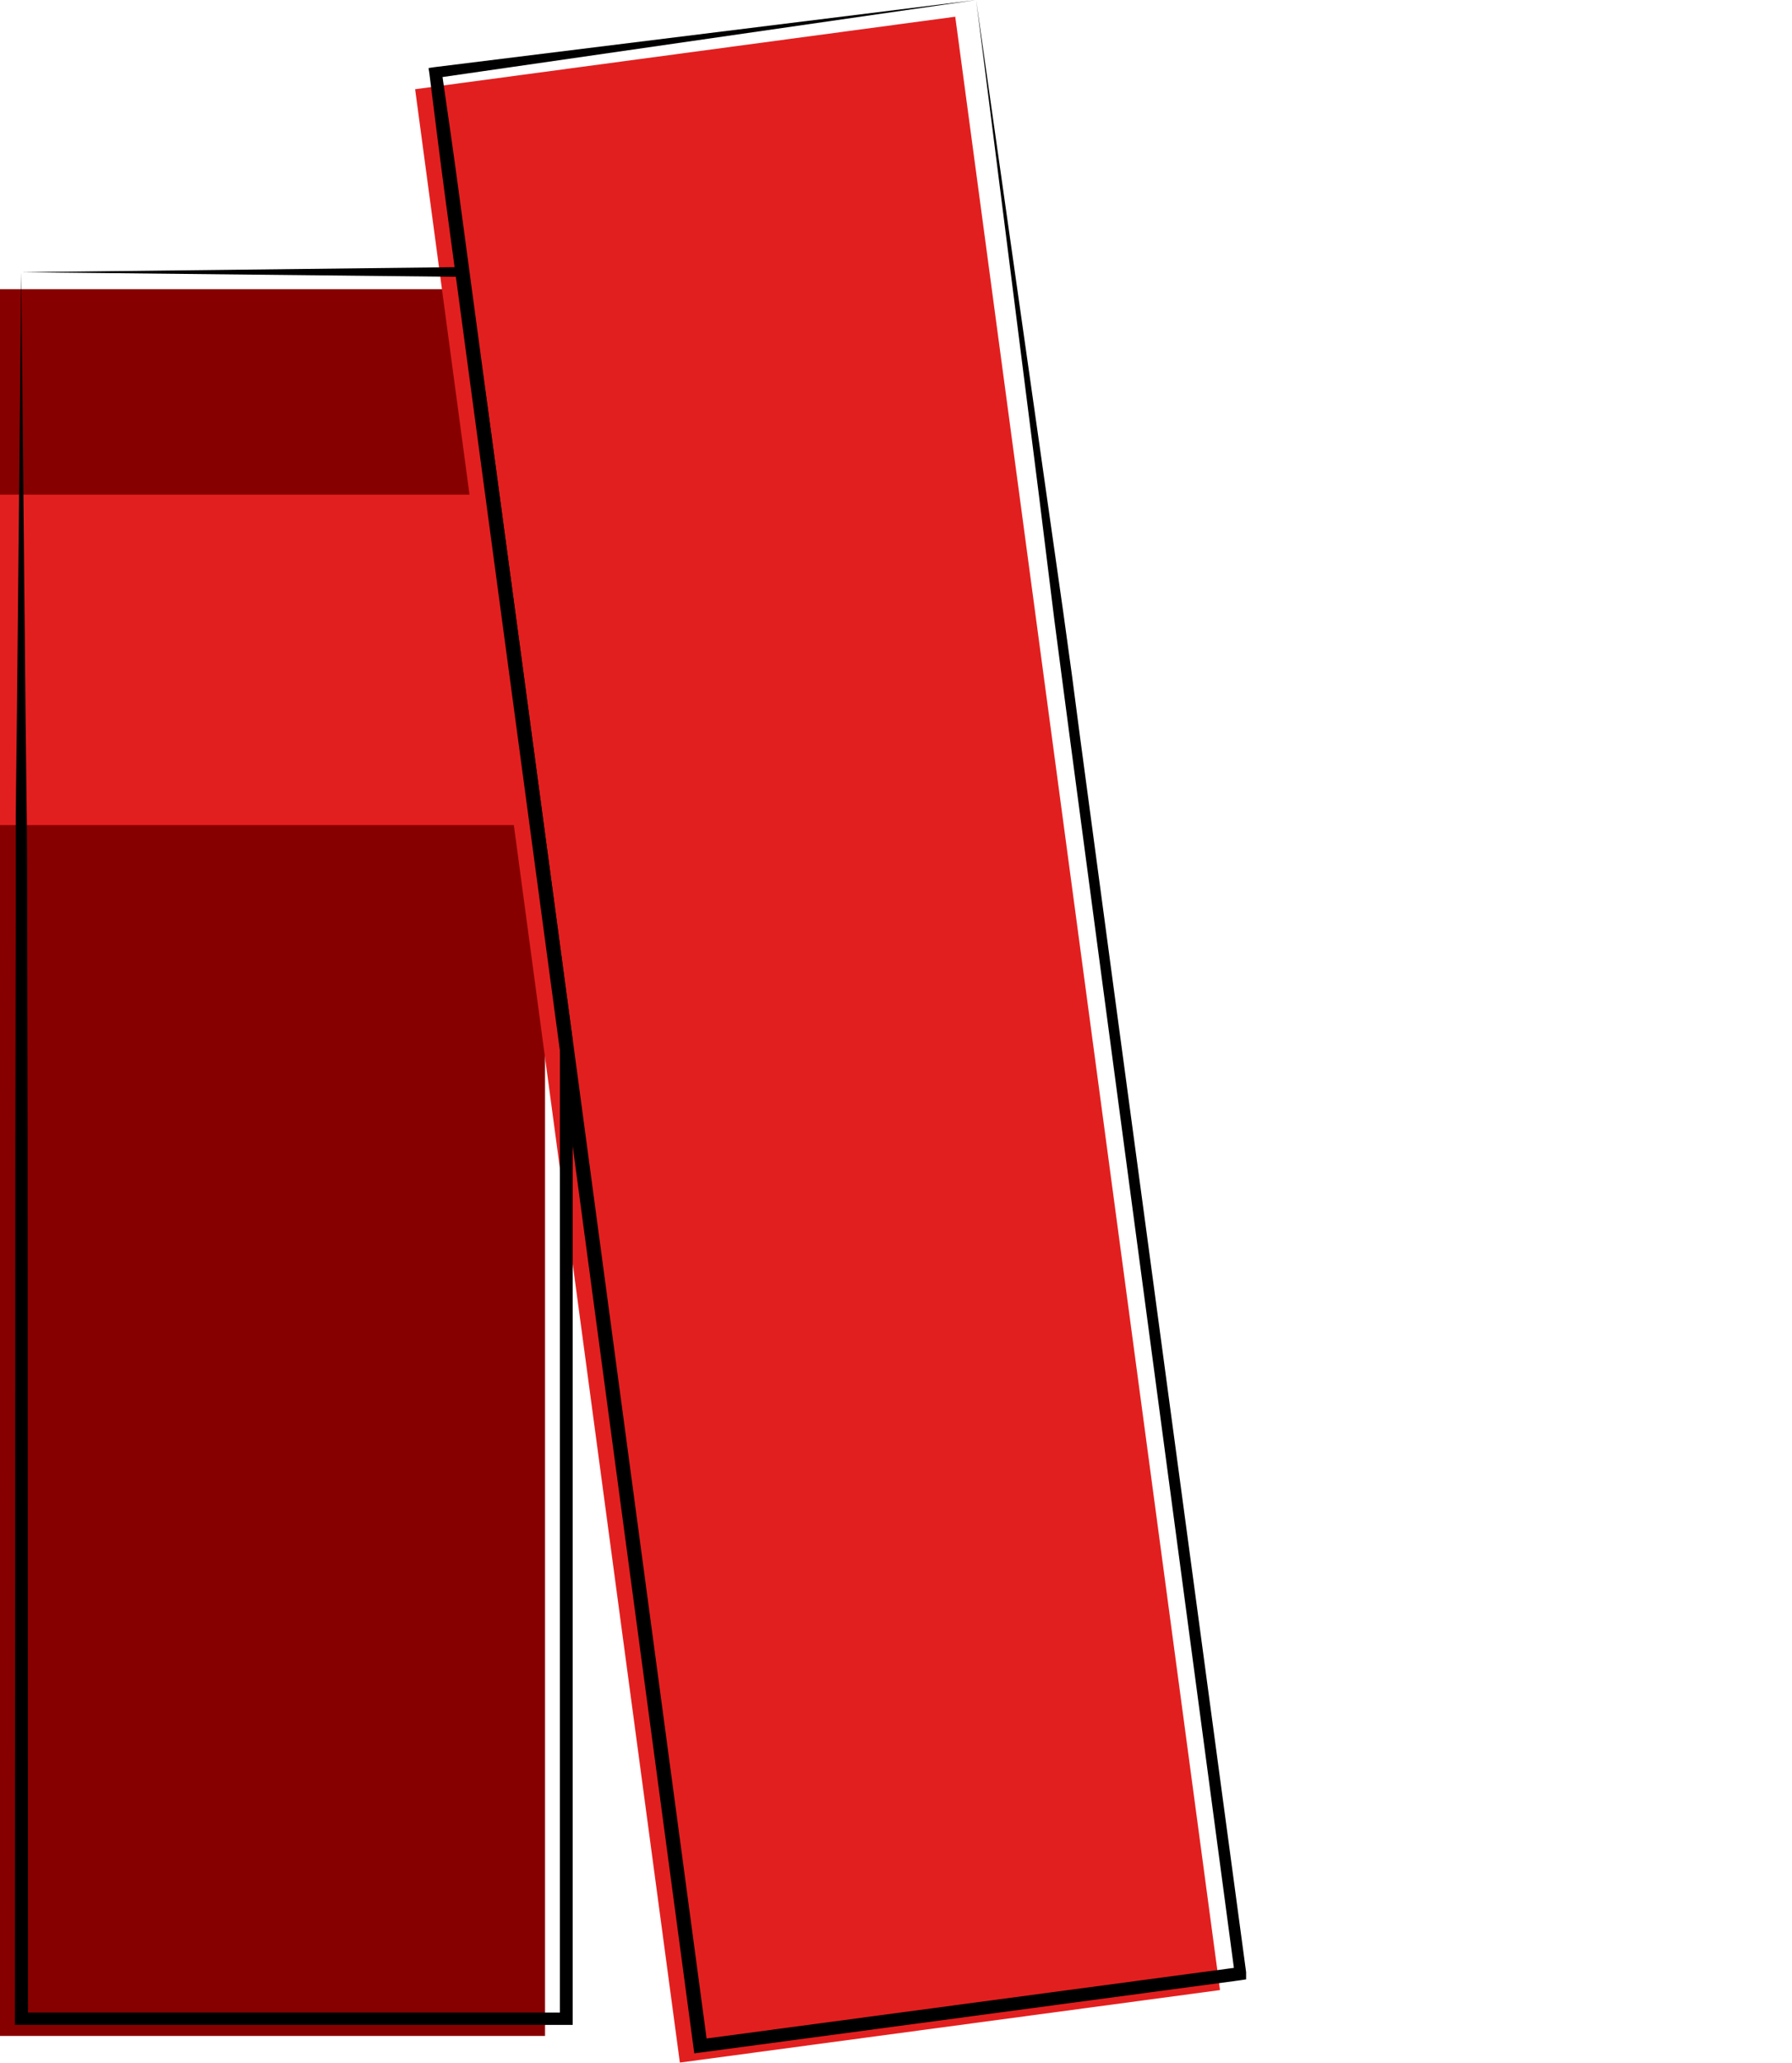<?xml version="1.0" encoding="UTF-8"?> <!-- Generator: Adobe Illustrator 23.0.4, SVG Export Plug-In . SVG Version: 6.00 Build 0) --> <svg xmlns="http://www.w3.org/2000/svg" xmlns:xlink="http://www.w3.org/1999/xlink" id="Capa_1" x="0px" y="0px" viewBox="0 0 421.5 485.1" style="enable-background:new 0 0 421.5 485.1;" xml:space="preserve"> <style type="text/css"> .st0{fill:#870000;} .st1{fill:#E21F1F;} .st2{fill:#E22420;} </style> <title>Icon Wörterbuch</title> <desc>Icon - Genderleicht.de</desc> <rect y="68" class="st0" width="128.2" height="410.7"></rect> <rect x="128.2" y="10.4" transform="matrix(0.991 -0.133 0.133 0.991 -30.789 27.724)" class="st1" width="128.2" height="468.2"></rect> <rect y="116.3" class="st1" width="128.2" height="77.7"></rect> <path d="M5,64l1,103.3l0.3,25.8c0.1,8.6,0.1,17.1,0.1,25.6l0.1,51.2l0.1,204.8L5,473.2h128.2l-1.5,1.5V245l-12.1-90.4l-6.1-45.2 c-2.1-15.1-3.9-30.2-5.8-45.3l1.2,1L5,64z M5,64l103.9-1.2h1l0.2,1c2.2,15,4.4,30.1,6.4,45.2l6.1,45.2l12.1,90.4v0.1v231.4H3.5v-1.5 l0.1-205.9l0.1-51.5c0-8.6,0-17.2,0-25.7L4,166L5,64z"></path> <path d="M229.6,0L102.8,18.3l1.1-1.5c1.4,9.6,2.8,19.3,4.1,29l3.9,29l7.8,58l15.6,116l31.1,232l-1.7-1.3l127-17l-1.3,1.5l0,0 l-30.9-231.4l-7.7-57.9l-1.9-14.4l-1.9-14.5l-3.6-29.1L229.6,0z M229.6,0L246,115.2l4.1,28.8l2,14.5L254,173l7.8,58.2l31.3,232.5 v0.1v1.6l-1.3,0.2l-127,17l-1.5,0.2l-0.2-1.5l-31.1-232l-15.6-116l-7.8-58l-3.9-29c-1.3-9.7-2.5-19.4-3.7-29l-0.2-1.3l1.3-0.2 L229.6,0z"></path> <polygon class="st2" points="308.9,460.9 308.9,461.1 308.9,461.1 "></polygon> </svg> 